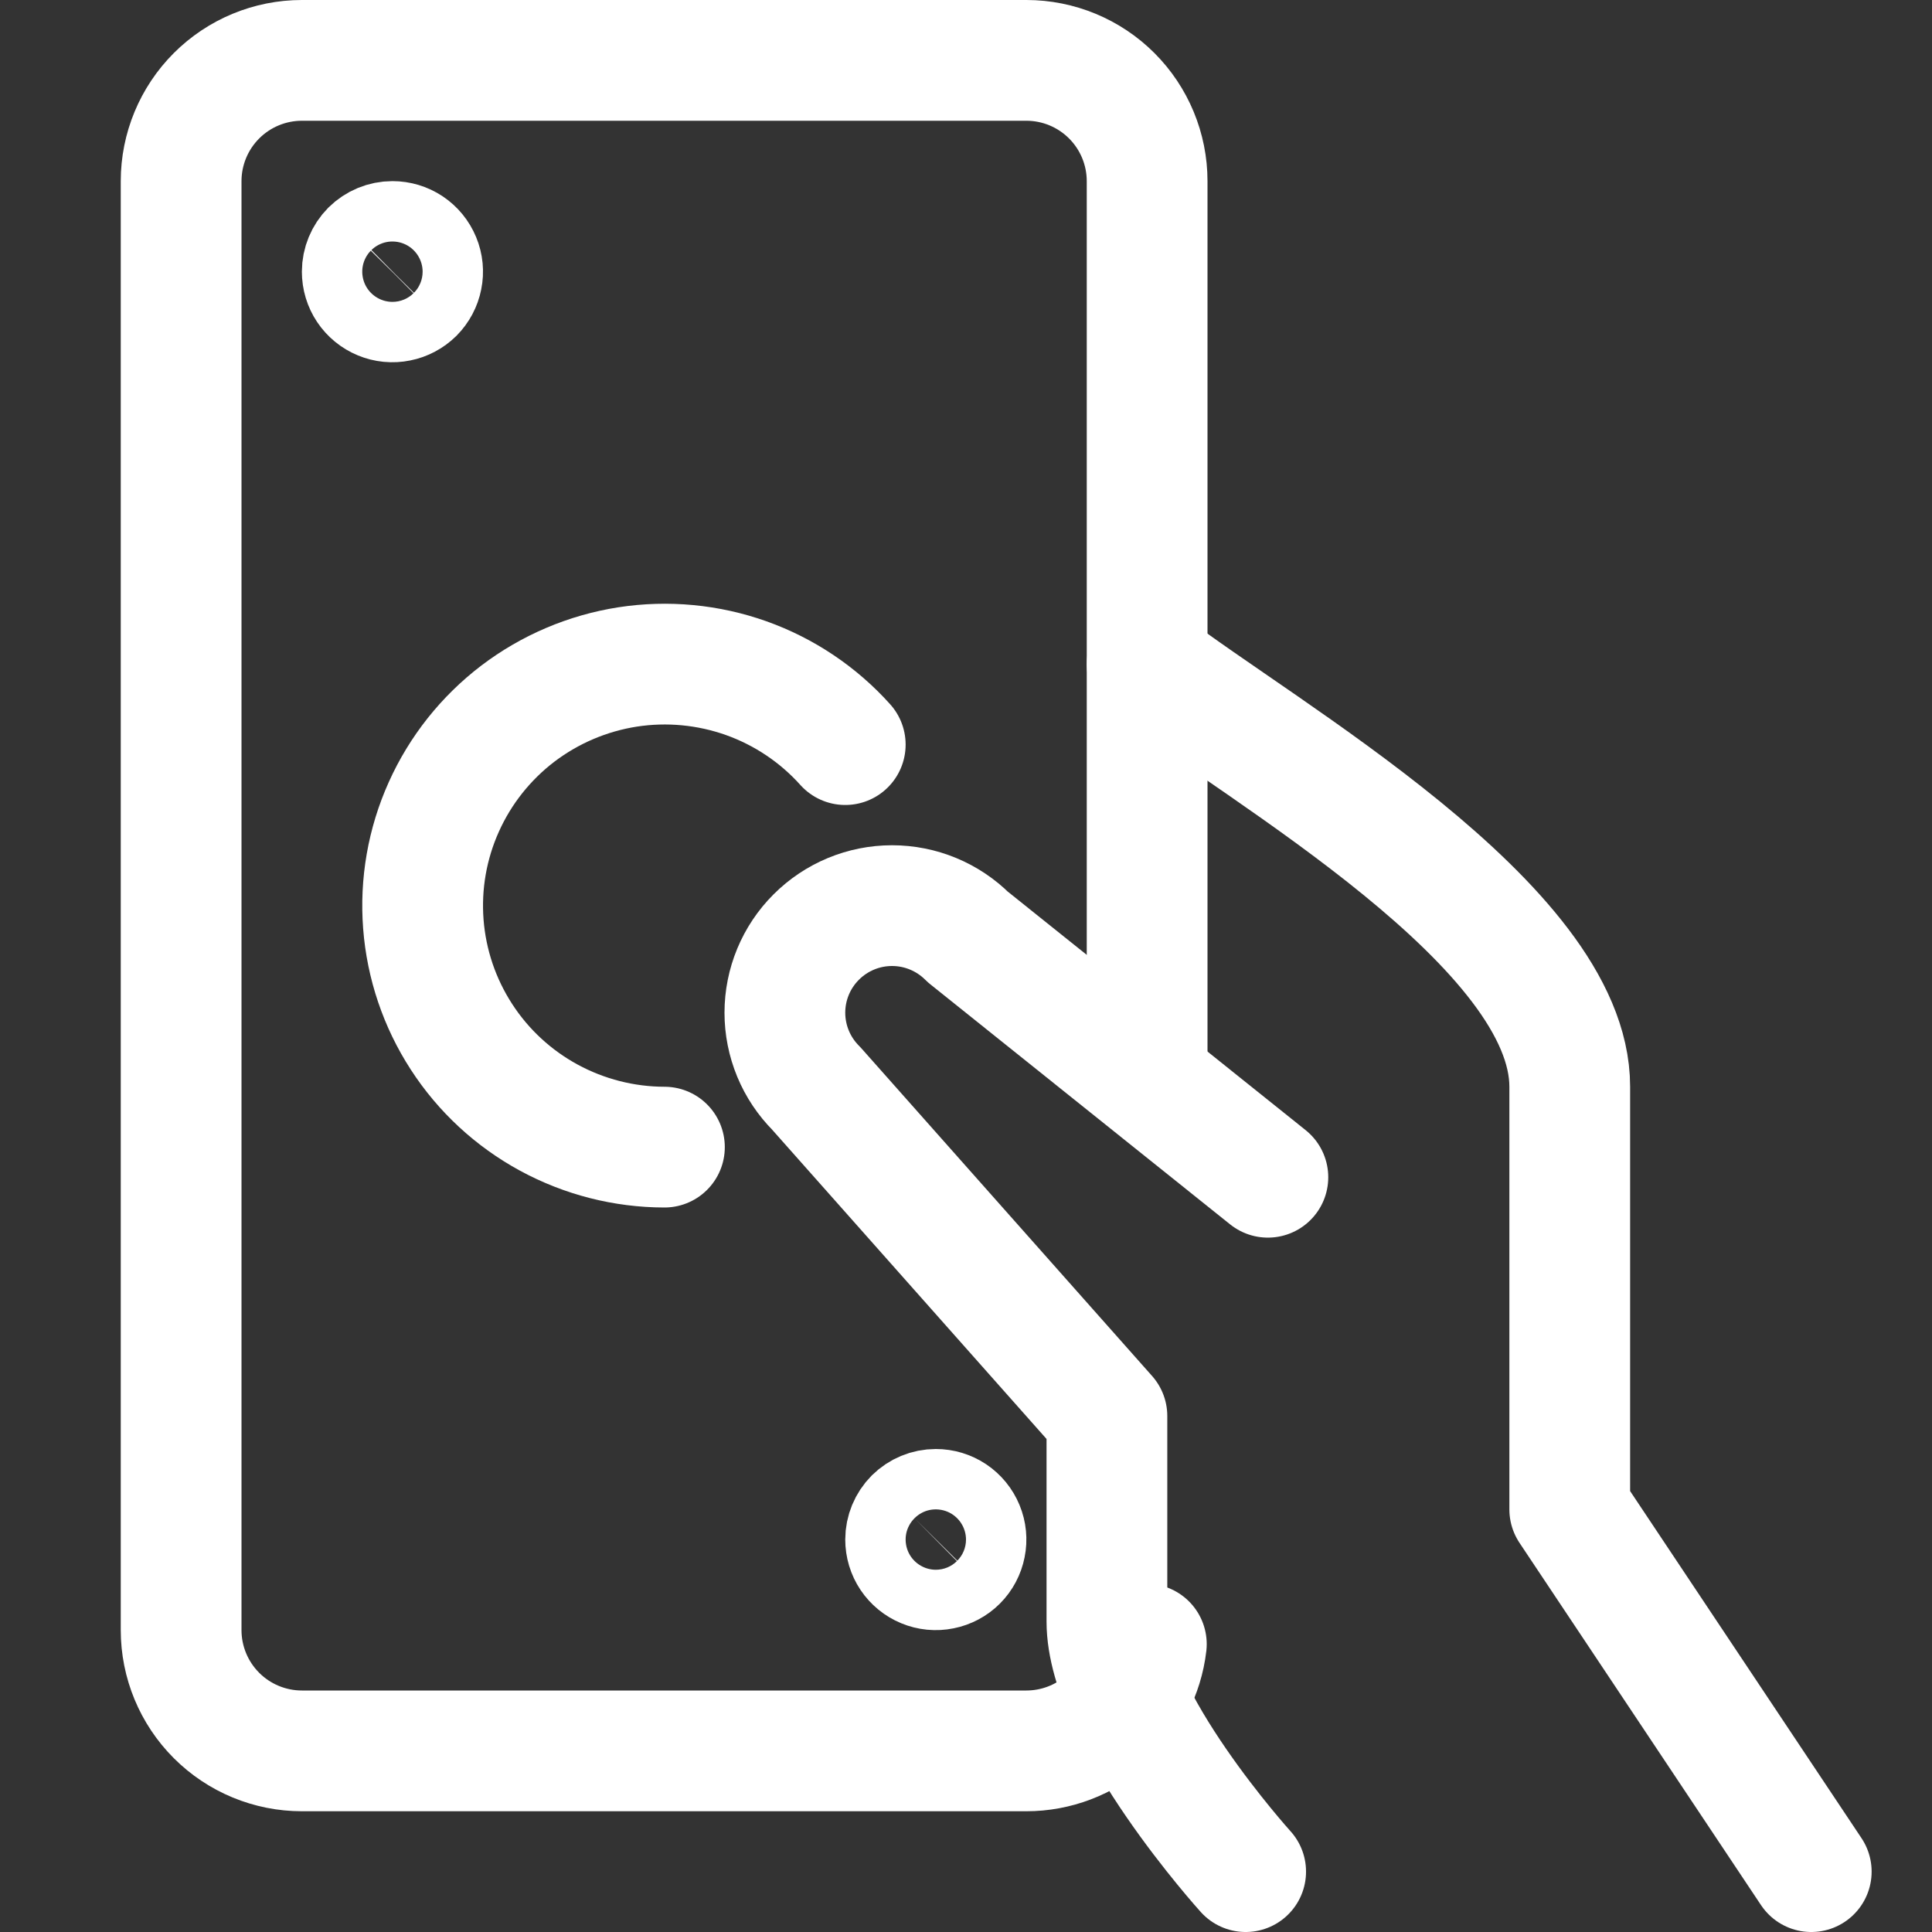 <svg width="32" height="32" viewBox="0 0 32 32" fill="none" xmlns="http://www.w3.org/2000/svg">
<rect x="0" y="0" width="32" height="32" fill="#333333" stroke="none"/>
<path d="M30 31L26 25V18C26 15.333 20.933 12.481 19 11" stroke="white" stroke-width="2" stroke-linecap="round" stroke-linejoin="round"/>
<path d="M21 19.499L16.031 15.52C15.698 15.187 15.246 15 14.775 15C14.304 15 13.853 15.187 13.52 15.52C13.187 15.852 13 16.303 13 16.774C13 17.006 13.046 17.237 13.135 17.452C13.224 17.667 13.355 17.863 13.52 18.028L18.334 23.454V26.856C18.334 28.463 20.632 31 20.632 31" stroke="white" stroke-width="2" stroke-linecap="round" stroke-linejoin="round"/>
<path d="M18.987 27.232C18.93 27.719 18.696 28.168 18.33 28.494C17.963 28.82 17.49 29 17 29H5C4.47 29 3.961 28.789 3.586 28.414C3.211 28.039 3 27.53 3 27V3C3 2.47 3.211 1.961 3.586 1.586C3.961 1.211 4.47 1 5 1H17C17.53 1 18.039 1.211 18.414 1.586C18.789 1.961 19 2.47 19 3V17.667" stroke="white" stroke-width="2" stroke-linecap="round" stroke-linejoin="round"/>
<path d="M11.005 19C10.337 18.999 9.679 18.831 9.091 18.512C8.504 18.193 8.006 17.733 7.643 17.172C7.28 16.612 7.063 15.971 7.012 15.306C6.961 14.641 7.077 13.973 7.351 13.365C7.624 12.756 8.046 12.225 8.577 11.82C9.109 11.416 9.734 11.15 10.394 11.047C11.055 10.945 11.731 11.009 12.361 11.233C12.991 11.458 13.554 11.836 14 12.333" stroke="white" stroke-width="2" stroke-linecap="round" stroke-linejoin="round"/>
<path d="M6.5 4C6.599 4 6.696 4.029 6.778 4.084C6.86 4.139 6.924 4.217 6.962 4.309C7 4.4 7.01 4.501 6.99 4.598C6.971 4.695 6.923 4.784 6.854 4.854C6.784 4.923 6.695 4.971 6.598 4.99C6.501 5.01 6.4 5 6.309 4.962C6.217 4.924 6.139 4.86 6.084 4.778C6.029 4.696 6 4.599 6 4.5C6 4.367 6.053 4.24 6.146 4.146C6.24 4.053 6.367 4 6.5 4Z" stroke="white" stroke-width="2" stroke-linecap="round" stroke-linejoin="round"/>
<path d="M15.5 25C15.599 25 15.696 25.029 15.778 25.084C15.86 25.139 15.924 25.217 15.962 25.309C16 25.4 16.01 25.501 15.99 25.598C15.971 25.695 15.924 25.784 15.854 25.854C15.784 25.924 15.694 25.971 15.598 25.99C15.501 26.01 15.4 26 15.309 25.962C15.217 25.924 15.139 25.86 15.084 25.778C15.029 25.696 15 25.599 15 25.5C15 25.367 15.053 25.24 15.146 25.146C15.24 25.053 15.367 25 15.5 25Z" stroke="white" stroke-width="2" stroke-linecap="round" stroke-linejoin="round"/>
</svg>
